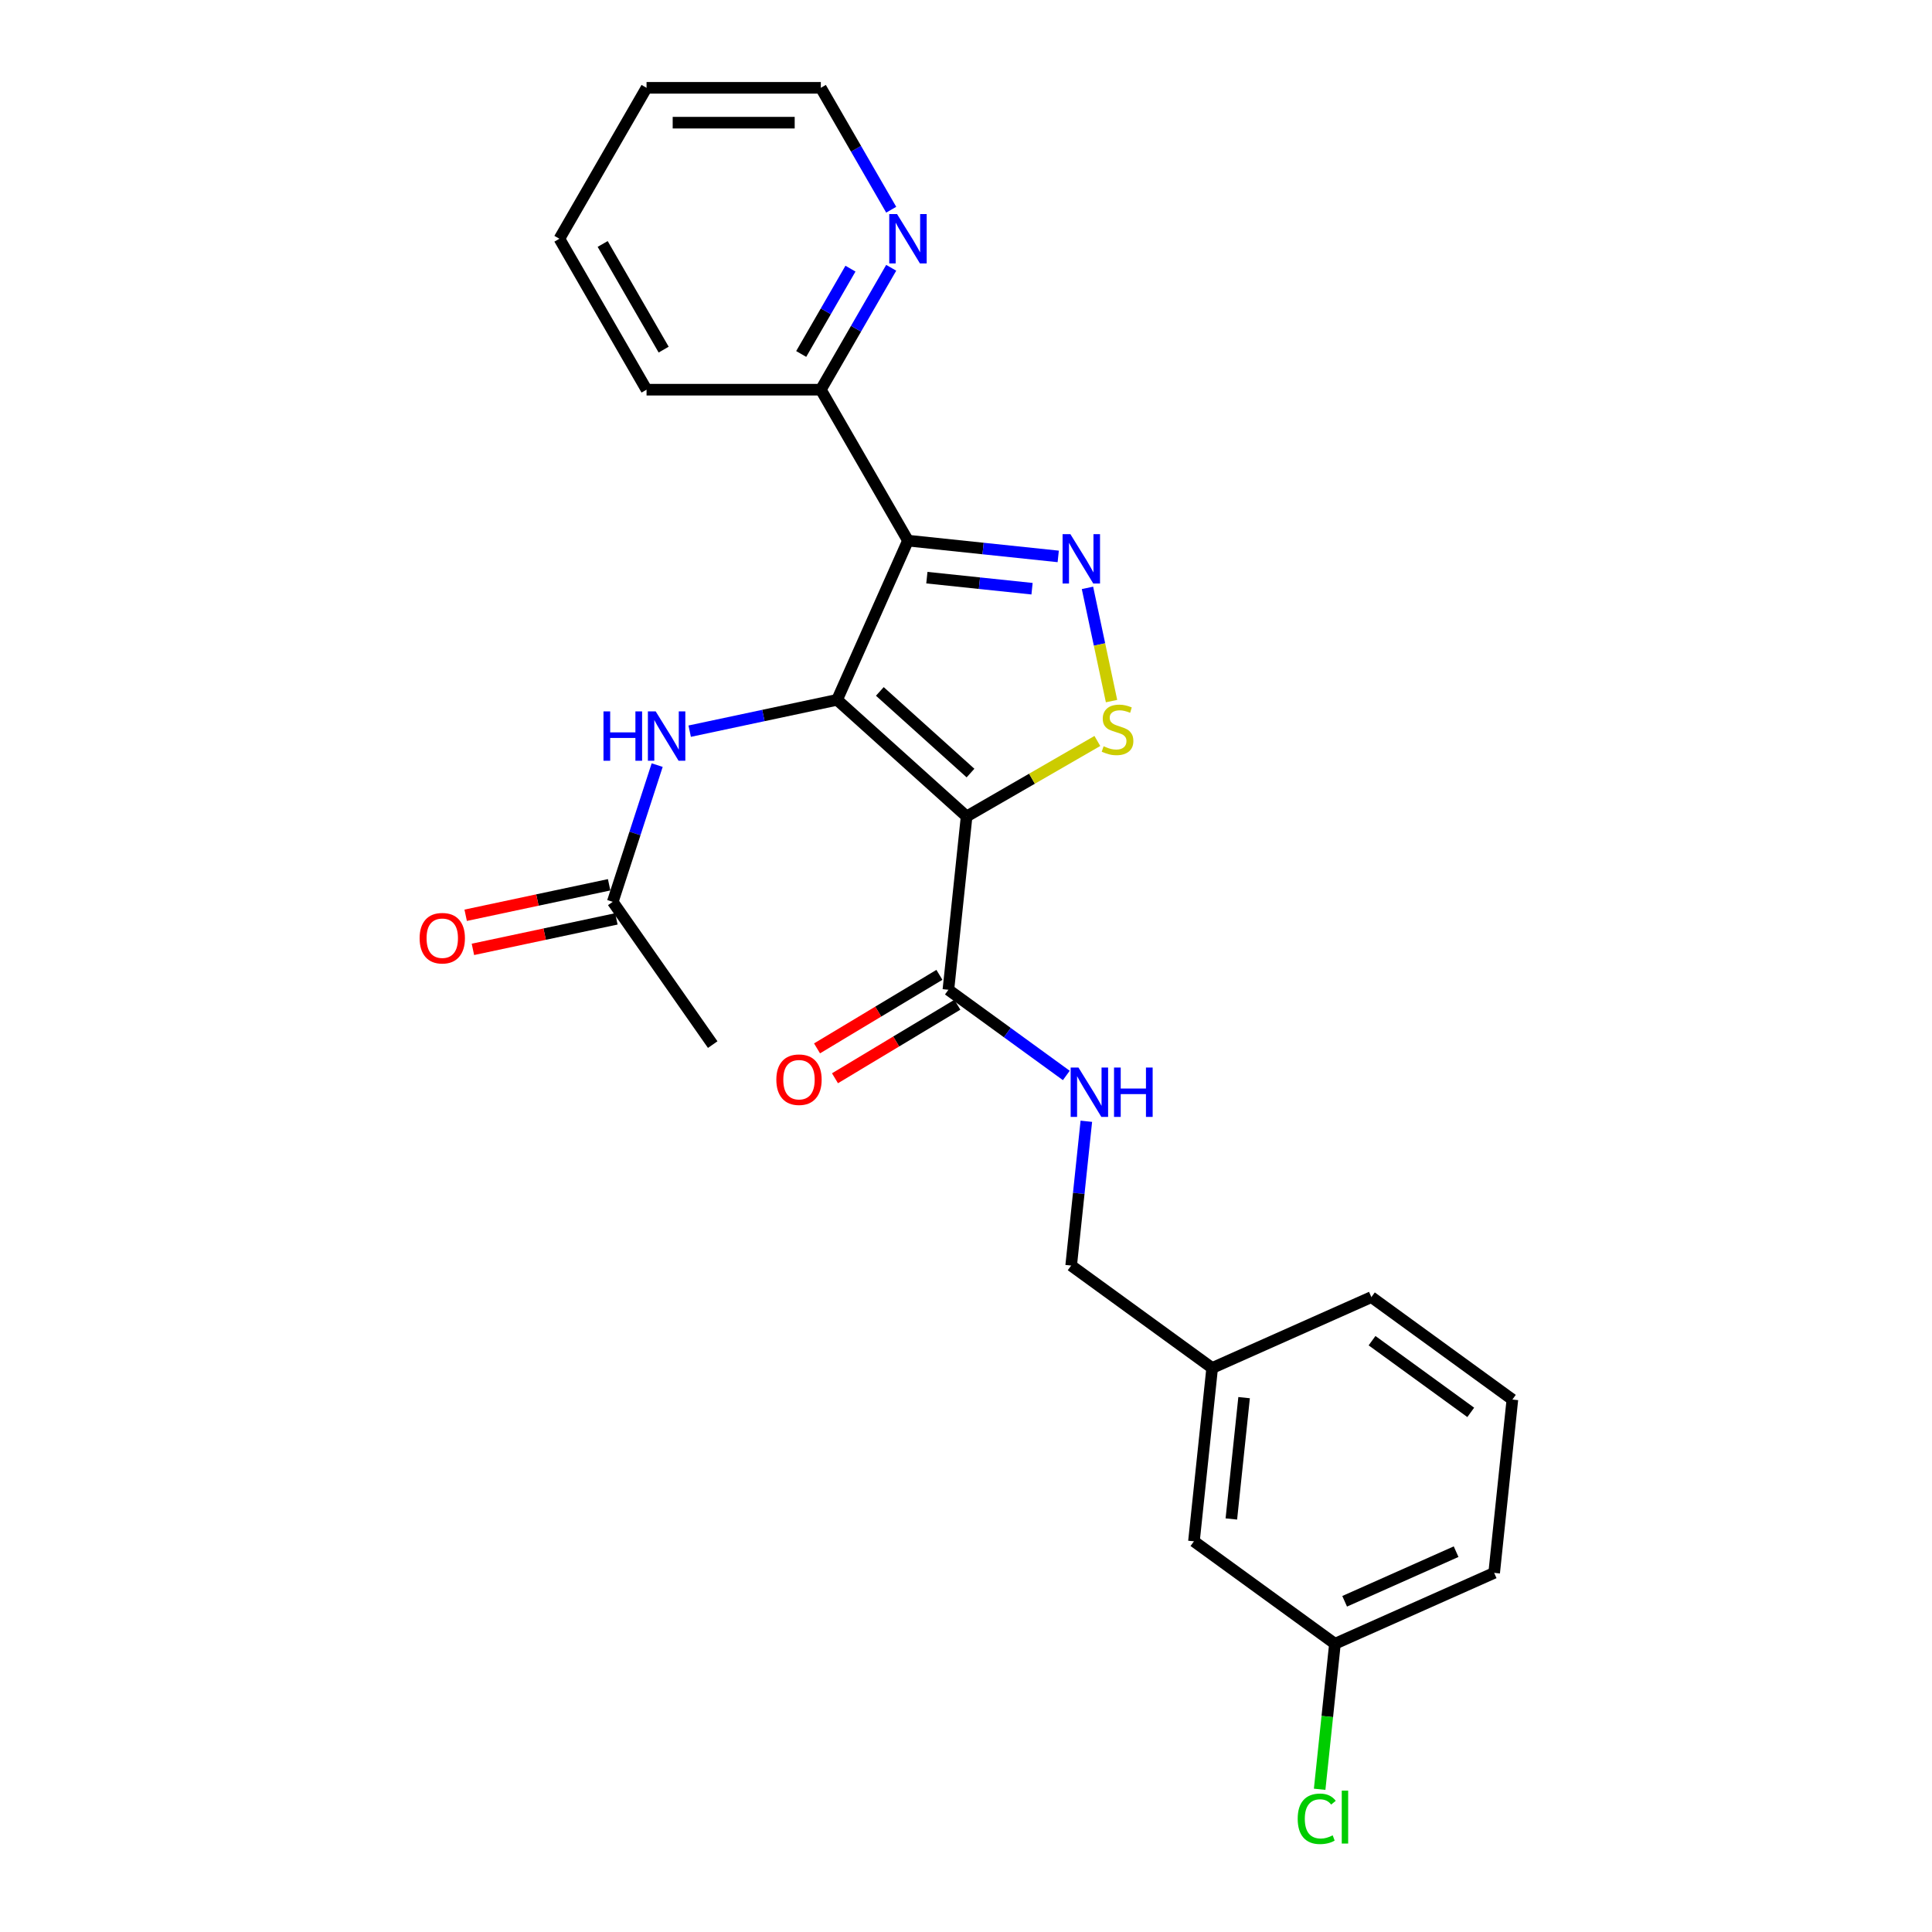 <?xml version='1.0' encoding='iso-8859-1'?>
<svg version='1.1' baseProfile='full'
              xmlns='http://www.w3.org/2000/svg'
                      xmlns:rdkit='http://www.rdkit.org/xml'
                      xmlns:xlink='http://www.w3.org/1999/xlink'
                  xml:space='preserve'
width='1000px' height='1000px' viewBox='0 0 1000 1000'>
<!-- END OF HEADER -->
<rect style='opacity:1.0;fill:#FFFFFF;stroke:none' width='1000' height='1000' x='0' y='0'> </rect>
<path class='bond-0' d='M 433.274,362.235 L 500.312,422.596' style='fill:none;fill-rule:evenodd;stroke:#000000;stroke-width:6px;stroke-linecap:butt;stroke-linejoin:miter;stroke-opacity:1' />
<path class='bond-0' d='M 455.402,357.881 L 502.329,400.135' style='fill:none;fill-rule:evenodd;stroke:#000000;stroke-width:6px;stroke-linecap:butt;stroke-linejoin:miter;stroke-opacity:1' />
<path class='bond-1' d='M 433.274,362.235 L 469.965,279.825' style='fill:none;fill-rule:evenodd;stroke:#000000;stroke-width:6px;stroke-linecap:butt;stroke-linejoin:miter;stroke-opacity:1' />
<path class='bond-5' d='M 433.274,362.235 L 395.127,370.343' style='fill:none;fill-rule:evenodd;stroke:#000000;stroke-width:6px;stroke-linecap:butt;stroke-linejoin:miter;stroke-opacity:1' />
<path class='bond-5' d='M 395.127,370.343 L 356.979,378.452' style='fill:none;fill-rule:evenodd;stroke:#0000FF;stroke-width:6px;stroke-linecap:butt;stroke-linejoin:miter;stroke-opacity:1' />
<path class='bond-3' d='M 500.312,422.596 L 534.151,403.06' style='fill:none;fill-rule:evenodd;stroke:#000000;stroke-width:6px;stroke-linecap:butt;stroke-linejoin:miter;stroke-opacity:1' />
<path class='bond-3' d='M 534.151,403.06 L 567.989,383.523' style='fill:none;fill-rule:evenodd;stroke:#CCCC00;stroke-width:6px;stroke-linecap:butt;stroke-linejoin:miter;stroke-opacity:1' />
<path class='bond-4' d='M 500.312,422.596 L 490.883,512.311' style='fill:none;fill-rule:evenodd;stroke:#000000;stroke-width:6px;stroke-linecap:butt;stroke-linejoin:miter;stroke-opacity:1' />
<path class='bond-2' d='M 469.965,279.825 L 508.851,283.912' style='fill:none;fill-rule:evenodd;stroke:#000000;stroke-width:6px;stroke-linecap:butt;stroke-linejoin:miter;stroke-opacity:1' />
<path class='bond-2' d='M 508.851,283.912 L 547.736,287.999' style='fill:none;fill-rule:evenodd;stroke:#0000FF;stroke-width:6px;stroke-linecap:butt;stroke-linejoin:miter;stroke-opacity:1' />
<path class='bond-2' d='M 479.745,298.994 L 506.965,301.855' style='fill:none;fill-rule:evenodd;stroke:#000000;stroke-width:6px;stroke-linecap:butt;stroke-linejoin:miter;stroke-opacity:1' />
<path class='bond-2' d='M 506.965,301.855 L 534.185,304.716' style='fill:none;fill-rule:evenodd;stroke:#0000FF;stroke-width:6px;stroke-linecap:butt;stroke-linejoin:miter;stroke-opacity:1' />
<path class='bond-6' d='M 469.965,279.825 L 424.86,201.701' style='fill:none;fill-rule:evenodd;stroke:#000000;stroke-width:6px;stroke-linecap:butt;stroke-linejoin:miter;stroke-opacity:1' />
<path class='bond-25' d='M 562.874,304.283 L 569.102,333.583' style='fill:none;fill-rule:evenodd;stroke:#0000FF;stroke-width:6px;stroke-linecap:butt;stroke-linejoin:miter;stroke-opacity:1' />
<path class='bond-25' d='M 569.102,333.583 L 575.33,362.883' style='fill:none;fill-rule:evenodd;stroke:#CCCC00;stroke-width:6px;stroke-linecap:butt;stroke-linejoin:miter;stroke-opacity:1' />
<path class='bond-7' d='M 490.883,512.311 L 521.401,534.484' style='fill:none;fill-rule:evenodd;stroke:#000000;stroke-width:6px;stroke-linecap:butt;stroke-linejoin:miter;stroke-opacity:1' />
<path class='bond-7' d='M 521.401,534.484 L 551.92,556.657' style='fill:none;fill-rule:evenodd;stroke:#0000FF;stroke-width:6px;stroke-linecap:butt;stroke-linejoin:miter;stroke-opacity:1' />
<path class='bond-10' d='M 486.236,504.579 L 454.566,523.61' style='fill:none;fill-rule:evenodd;stroke:#000000;stroke-width:6px;stroke-linecap:butt;stroke-linejoin:miter;stroke-opacity:1' />
<path class='bond-10' d='M 454.566,523.61 L 422.896,542.64' style='fill:none;fill-rule:evenodd;stroke:#FF0000;stroke-width:6px;stroke-linecap:butt;stroke-linejoin:miter;stroke-opacity:1' />
<path class='bond-10' d='M 495.529,520.044 L 463.859,539.074' style='fill:none;fill-rule:evenodd;stroke:#000000;stroke-width:6px;stroke-linecap:butt;stroke-linejoin:miter;stroke-opacity:1' />
<path class='bond-10' d='M 463.859,539.074 L 432.188,558.105' style='fill:none;fill-rule:evenodd;stroke:#FF0000;stroke-width:6px;stroke-linecap:butt;stroke-linejoin:miter;stroke-opacity:1' />
<path class='bond-8' d='M 340.153,396.019 L 328.656,431.402' style='fill:none;fill-rule:evenodd;stroke:#0000FF;stroke-width:6px;stroke-linecap:butt;stroke-linejoin:miter;stroke-opacity:1' />
<path class='bond-8' d='M 328.656,431.402 L 317.16,466.784' style='fill:none;fill-rule:evenodd;stroke:#000000;stroke-width:6px;stroke-linecap:butt;stroke-linejoin:miter;stroke-opacity:1' />
<path class='bond-9' d='M 424.86,201.701 L 443.074,170.154' style='fill:none;fill-rule:evenodd;stroke:#000000;stroke-width:6px;stroke-linecap:butt;stroke-linejoin:miter;stroke-opacity:1' />
<path class='bond-9' d='M 443.074,170.154 L 461.288,138.607' style='fill:none;fill-rule:evenodd;stroke:#0000FF;stroke-width:6px;stroke-linecap:butt;stroke-linejoin:miter;stroke-opacity:1' />
<path class='bond-9' d='M 414.7,183.216 L 427.45,161.133' style='fill:none;fill-rule:evenodd;stroke:#000000;stroke-width:6px;stroke-linecap:butt;stroke-linejoin:miter;stroke-opacity:1' />
<path class='bond-9' d='M 427.45,161.133 L 440.199,139.05' style='fill:none;fill-rule:evenodd;stroke:#0000FF;stroke-width:6px;stroke-linecap:butt;stroke-linejoin:miter;stroke-opacity:1' />
<path class='bond-20' d='M 424.86,201.701 L 334.651,201.701' style='fill:none;fill-rule:evenodd;stroke:#000000;stroke-width:6px;stroke-linecap:butt;stroke-linejoin:miter;stroke-opacity:1' />
<path class='bond-12' d='M 562.284,580.364 L 558.359,617.707' style='fill:none;fill-rule:evenodd;stroke:#0000FF;stroke-width:6px;stroke-linecap:butt;stroke-linejoin:miter;stroke-opacity:1' />
<path class='bond-12' d='M 558.359,617.707 L 554.434,655.05' style='fill:none;fill-rule:evenodd;stroke:#000000;stroke-width:6px;stroke-linecap:butt;stroke-linejoin:miter;stroke-opacity:1' />
<path class='bond-11' d='M 315.284,457.961 L 278.156,465.852' style='fill:none;fill-rule:evenodd;stroke:#000000;stroke-width:6px;stroke-linecap:butt;stroke-linejoin:miter;stroke-opacity:1' />
<path class='bond-11' d='M 278.156,465.852 L 241.029,473.744' style='fill:none;fill-rule:evenodd;stroke:#FF0000;stroke-width:6px;stroke-linecap:butt;stroke-linejoin:miter;stroke-opacity:1' />
<path class='bond-11' d='M 319.035,475.608 L 281.907,483.5' style='fill:none;fill-rule:evenodd;stroke:#000000;stroke-width:6px;stroke-linecap:butt;stroke-linejoin:miter;stroke-opacity:1' />
<path class='bond-11' d='M 281.907,483.5 L 244.78,491.392' style='fill:none;fill-rule:evenodd;stroke:#FF0000;stroke-width:6px;stroke-linecap:butt;stroke-linejoin:miter;stroke-opacity:1' />
<path class='bond-18' d='M 317.16,466.784 L 368.899,540.681' style='fill:none;fill-rule:evenodd;stroke:#000000;stroke-width:6px;stroke-linecap:butt;stroke-linejoin:miter;stroke-opacity:1' />
<path class='bond-19' d='M 461.288,108.549 L 443.074,77.002' style='fill:none;fill-rule:evenodd;stroke:#0000FF;stroke-width:6px;stroke-linecap:butt;stroke-linejoin:miter;stroke-opacity:1' />
<path class='bond-19' d='M 443.074,77.002 L 424.86,45.455' style='fill:none;fill-rule:evenodd;stroke:#000000;stroke-width:6px;stroke-linecap:butt;stroke-linejoin:miter;stroke-opacity:1' />
<path class='bond-15' d='M 554.434,655.05 L 627.415,708.074' style='fill:none;fill-rule:evenodd;stroke:#000000;stroke-width:6px;stroke-linecap:butt;stroke-linejoin:miter;stroke-opacity:1' />
<path class='bond-13' d='M 617.985,797.788 L 627.415,708.074' style='fill:none;fill-rule:evenodd;stroke:#000000;stroke-width:6px;stroke-linecap:butt;stroke-linejoin:miter;stroke-opacity:1' />
<path class='bond-13' d='M 637.343,786.217 L 643.943,723.417' style='fill:none;fill-rule:evenodd;stroke:#000000;stroke-width:6px;stroke-linecap:butt;stroke-linejoin:miter;stroke-opacity:1' />
<path class='bond-14' d='M 617.985,797.788 L 690.966,850.812' style='fill:none;fill-rule:evenodd;stroke:#000000;stroke-width:6px;stroke-linecap:butt;stroke-linejoin:miter;stroke-opacity:1' />
<path class='bond-16' d='M 690.966,850.812 L 687.008,888.471' style='fill:none;fill-rule:evenodd;stroke:#000000;stroke-width:6px;stroke-linecap:butt;stroke-linejoin:miter;stroke-opacity:1' />
<path class='bond-16' d='M 687.008,888.471 L 683.05,926.13' style='fill:none;fill-rule:evenodd;stroke:#00CC00;stroke-width:6px;stroke-linecap:butt;stroke-linejoin:miter;stroke-opacity:1' />
<path class='bond-27' d='M 690.966,850.812 L 773.376,814.121' style='fill:none;fill-rule:evenodd;stroke:#000000;stroke-width:6px;stroke-linecap:butt;stroke-linejoin:miter;stroke-opacity:1' />
<path class='bond-27' d='M 695.989,828.826 L 753.676,803.142' style='fill:none;fill-rule:evenodd;stroke:#000000;stroke-width:6px;stroke-linecap:butt;stroke-linejoin:miter;stroke-opacity:1' />
<path class='bond-22' d='M 627.415,708.074 L 709.825,671.382' style='fill:none;fill-rule:evenodd;stroke:#000000;stroke-width:6px;stroke-linecap:butt;stroke-linejoin:miter;stroke-opacity:1' />
<path class='bond-17' d='M 782.805,724.406 L 709.825,671.382' style='fill:none;fill-rule:evenodd;stroke:#000000;stroke-width:6px;stroke-linecap:butt;stroke-linejoin:miter;stroke-opacity:1' />
<path class='bond-17' d='M 761.254,731.048 L 710.167,693.932' style='fill:none;fill-rule:evenodd;stroke:#000000;stroke-width:6px;stroke-linecap:butt;stroke-linejoin:miter;stroke-opacity:1' />
<path class='bond-21' d='M 782.805,724.406 L 773.376,814.121' style='fill:none;fill-rule:evenodd;stroke:#000000;stroke-width:6px;stroke-linecap:butt;stroke-linejoin:miter;stroke-opacity:1' />
<path class='bond-26' d='M 424.86,45.455 L 334.651,45.455' style='fill:none;fill-rule:evenodd;stroke:#000000;stroke-width:6px;stroke-linecap:butt;stroke-linejoin:miter;stroke-opacity:1' />
<path class='bond-26' d='M 411.329,63.496 L 348.183,63.496' style='fill:none;fill-rule:evenodd;stroke:#000000;stroke-width:6px;stroke-linecap:butt;stroke-linejoin:miter;stroke-opacity:1' />
<path class='bond-24' d='M 334.651,201.701 L 289.547,123.578' style='fill:none;fill-rule:evenodd;stroke:#000000;stroke-width:6px;stroke-linecap:butt;stroke-linejoin:miter;stroke-opacity:1' />
<path class='bond-24' d='M 343.51,180.962 L 311.937,126.276' style='fill:none;fill-rule:evenodd;stroke:#000000;stroke-width:6px;stroke-linecap:butt;stroke-linejoin:miter;stroke-opacity:1' />
<path class='bond-23' d='M 334.651,45.455 L 289.547,123.578' style='fill:none;fill-rule:evenodd;stroke:#000000;stroke-width:6px;stroke-linecap:butt;stroke-linejoin:miter;stroke-opacity:1' />
<path  class='atom-3' d='M 554.033 276.48
L 562.404 290.012
Q 563.234 291.347, 564.569 293.765
Q 565.904 296.182, 565.976 296.326
L 565.976 276.48
L 569.368 276.48
L 569.368 302.028
L 565.868 302.028
L 556.883 287.233
Q 555.837 285.501, 554.718 283.517
Q 553.636 281.532, 553.311 280.919
L 553.311 302.028
L 549.991 302.028
L 549.991 276.48
L 554.033 276.48
' fill='#0000FF'/>
<path  class='atom-4' d='M 571.219 386.26
Q 571.507 386.369, 572.698 386.874
Q 573.889 387.379, 575.188 387.704
Q 576.523 387.992, 577.822 387.992
Q 580.24 387.992, 581.647 386.838
Q 583.054 385.647, 583.054 383.59
Q 583.054 382.183, 582.332 381.317
Q 581.647 380.451, 580.564 379.982
Q 579.482 379.513, 577.678 378.971
Q 575.404 378.286, 574.033 377.636
Q 572.698 376.987, 571.724 375.616
Q 570.786 374.244, 570.786 371.935
Q 570.786 368.724, 572.951 366.739
Q 575.152 364.754, 579.482 364.754
Q 582.441 364.754, 585.796 366.162
L 584.967 368.94
Q 581.899 367.677, 579.59 367.677
Q 577.1 367.677, 575.729 368.724
Q 574.358 369.734, 574.394 371.502
Q 574.394 372.873, 575.08 373.703
Q 575.801 374.533, 576.812 375.002
Q 577.858 375.471, 579.59 376.012
Q 581.899 376.734, 583.271 377.456
Q 584.642 378.178, 585.616 379.657
Q 586.626 381.1, 586.626 383.59
Q 586.626 387.126, 584.245 389.039
Q 581.899 390.915, 577.966 390.915
Q 575.693 390.915, 573.961 390.41
Q 572.265 389.941, 570.244 389.111
L 571.219 386.26
' fill='#CCCC00'/>
<path  class='atom-6' d='M 312.362 368.217
L 315.826 368.217
L 315.826 379.078
L 328.888 379.078
L 328.888 368.217
L 332.352 368.217
L 332.352 393.764
L 328.888 393.764
L 328.888 381.965
L 315.826 381.965
L 315.826 393.764
L 312.362 393.764
L 312.362 368.217
' fill='#0000FF'/>
<path  class='atom-6' d='M 339.389 368.217
L 347.76 381.748
Q 348.59 383.083, 349.925 385.501
Q 351.26 387.918, 351.332 388.063
L 351.332 368.217
L 354.724 368.217
L 354.724 393.764
L 351.224 393.764
L 342.239 378.97
Q 341.193 377.238, 340.074 375.253
Q 338.992 373.268, 338.667 372.655
L 338.667 393.764
L 335.347 393.764
L 335.347 368.217
L 339.389 368.217
' fill='#0000FF'/>
<path  class='atom-8' d='M 558.216 552.561
L 566.588 566.093
Q 567.418 567.428, 568.753 569.845
Q 570.088 572.263, 570.16 572.407
L 570.16 552.561
L 573.552 552.561
L 573.552 578.109
L 570.052 578.109
L 561.067 563.314
Q 560.02 561.582, 558.902 559.598
Q 557.819 557.613, 557.495 557
L 557.495 578.109
L 554.175 578.109
L 554.175 552.561
L 558.216 552.561
' fill='#0000FF'/>
<path  class='atom-8' d='M 576.619 552.561
L 580.083 552.561
L 580.083 563.423
L 593.145 563.423
L 593.145 552.561
L 596.609 552.561
L 596.609 578.109
L 593.145 578.109
L 593.145 566.309
L 580.083 566.309
L 580.083 578.109
L 576.619 578.109
L 576.619 552.561
' fill='#0000FF'/>
<path  class='atom-10' d='M 464.318 110.804
L 472.689 124.336
Q 473.519 125.671, 474.854 128.088
Q 476.189 130.506, 476.262 130.65
L 476.262 110.804
L 479.653 110.804
L 479.653 136.352
L 476.153 136.352
L 467.168 121.557
Q 466.122 119.825, 465.003 117.841
Q 463.921 115.856, 463.596 115.243
L 463.596 136.352
L 460.276 136.352
L 460.276 110.804
L 464.318 110.804
' fill='#0000FF'/>
<path  class='atom-11' d='M 401.832 558.847
Q 401.832 552.713, 404.863 549.285
Q 407.894 545.857, 413.56 545.857
Q 419.225 545.857, 422.256 549.285
Q 425.287 552.713, 425.287 558.847
Q 425.287 565.053, 422.22 568.589
Q 419.153 572.089, 413.56 572.089
Q 407.93 572.089, 404.863 568.589
Q 401.832 565.089, 401.832 558.847
M 413.56 569.203
Q 417.457 569.203, 419.549 566.605
Q 421.678 563.971, 421.678 558.847
Q 421.678 553.831, 419.549 551.305
Q 417.457 548.743, 413.56 548.743
Q 409.663 548.743, 407.534 551.269
Q 405.441 553.795, 405.441 558.847
Q 405.441 564.007, 407.534 566.605
Q 409.663 569.203, 413.56 569.203
' fill='#FF0000'/>
<path  class='atom-12' d='M 217.195 485.612
Q 217.195 479.478, 220.226 476.05
Q 223.257 472.622, 228.922 472.622
Q 234.587 472.622, 237.618 476.05
Q 240.649 479.478, 240.649 485.612
Q 240.649 491.818, 237.582 495.355
Q 234.515 498.855, 228.922 498.855
Q 223.293 498.855, 220.226 495.355
Q 217.195 491.854, 217.195 485.612
M 228.922 495.968
Q 232.819 495.968, 234.912 493.37
Q 237.041 490.736, 237.041 485.612
Q 237.041 480.596, 234.912 478.071
Q 232.819 475.509, 228.922 475.509
Q 225.025 475.509, 222.896 478.034
Q 220.803 480.56, 220.803 485.612
Q 220.803 490.772, 222.896 493.37
Q 225.025 495.968, 228.922 495.968
' fill='#FF0000'/>
<path  class='atom-17' d='M 671.686 941.411
Q 671.686 935.06, 674.644 931.741
Q 677.639 928.385, 683.305 928.385
Q 688.573 928.385, 691.387 932.101
L 689.006 934.05
Q 686.949 931.344, 683.305 931.344
Q 679.444 931.344, 677.387 933.942
Q 675.366 936.504, 675.366 941.411
Q 675.366 946.463, 677.459 949.061
Q 679.588 951.659, 683.701 951.659
Q 686.516 951.659, 689.8 949.963
L 690.81 952.669
Q 689.475 953.535, 687.454 954.04
Q 685.433 954.545, 683.196 954.545
Q 677.639 954.545, 674.644 951.154
Q 671.686 947.762, 671.686 941.411
' fill='#00CC00'/>
<path  class='atom-17' d='M 694.49 926.833
L 697.81 926.833
L 697.81 954.221
L 694.49 954.221
L 694.49 926.833
' fill='#00CC00'/>
</svg>
